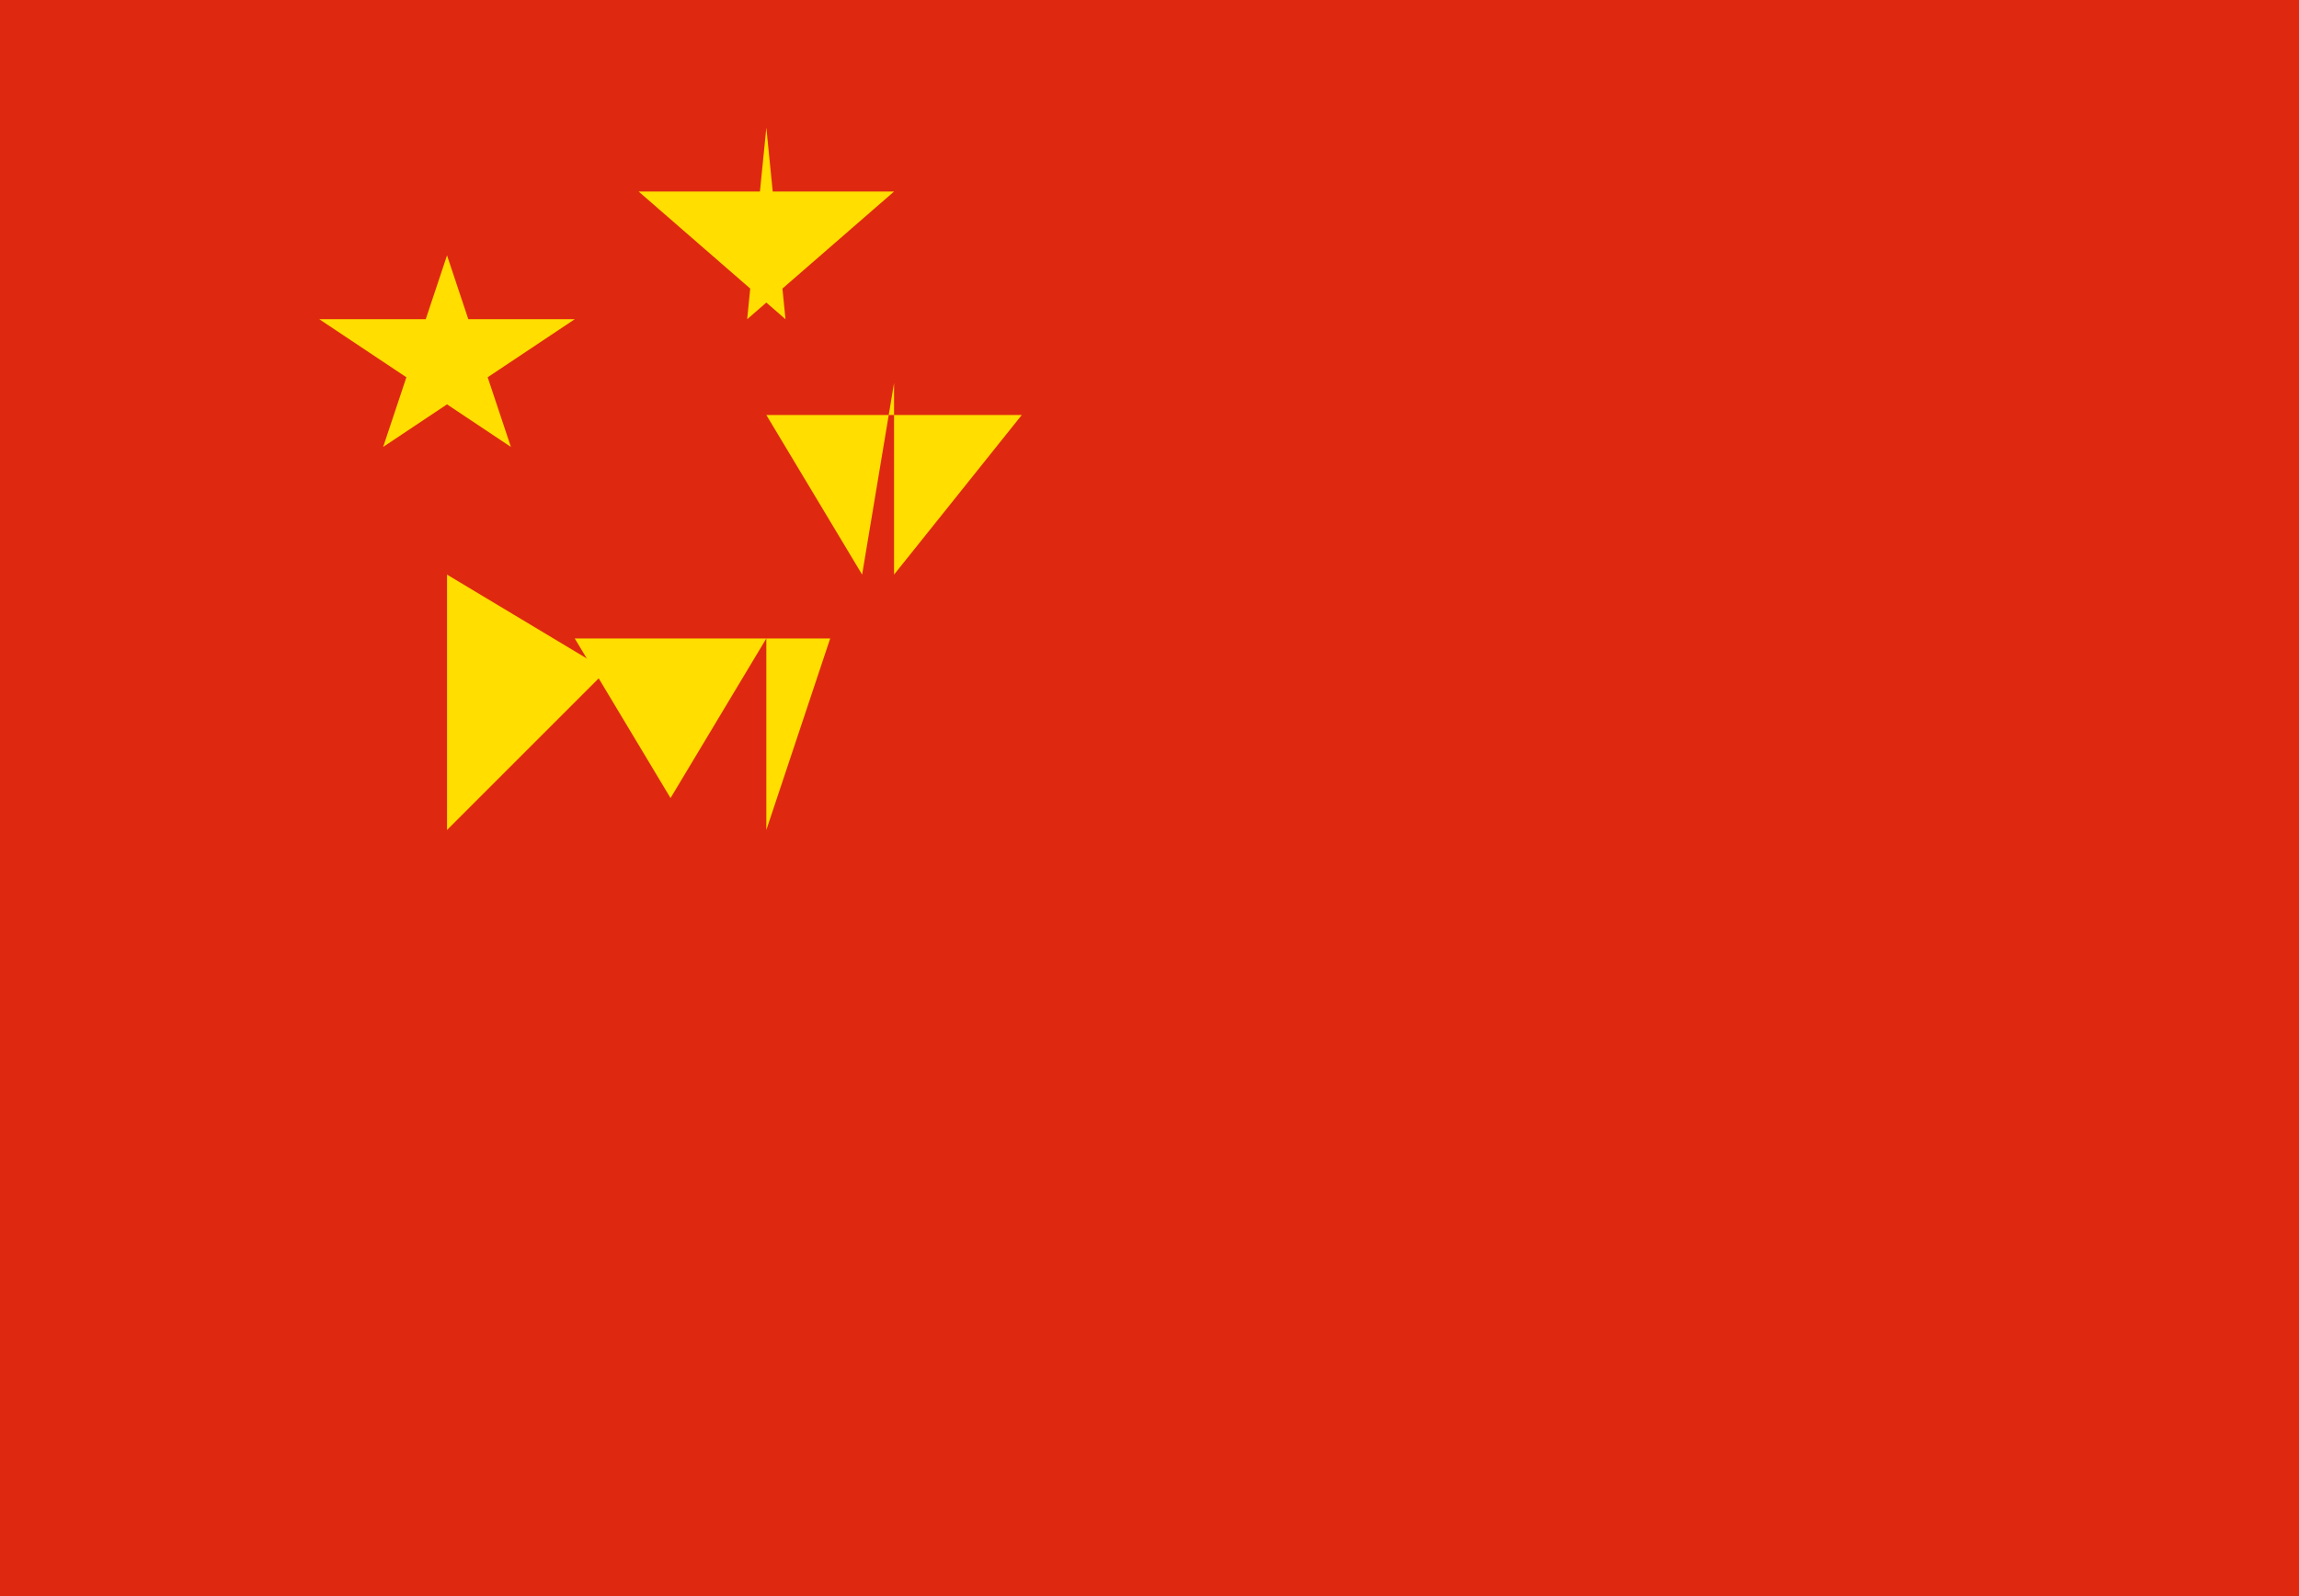 <svg xmlns="http://www.w3.org/2000/svg" viewBox="0 0 36 25">
  <rect width="36" height="25" fill="#de2910"/>
  <path d="M7 4l1 3L5 5h4L6 7z" fill="#ffde00"/>
  <path d="M12 2l.3 3L10 3h4l-2.3 2z" fill="#ffde00"/>
  <path d="M14 6l-.5 3-1.5-2.5h4L14 9z" fill="#ffde00"/>
  <path d="M12 10l-1.5 2.5L9 10h4l-1 3z" fill="#ffde00"/>
  <path d="M7 9l2.5 1.5L7 13V9h3z" fill="#ffde00"/>
</svg> 